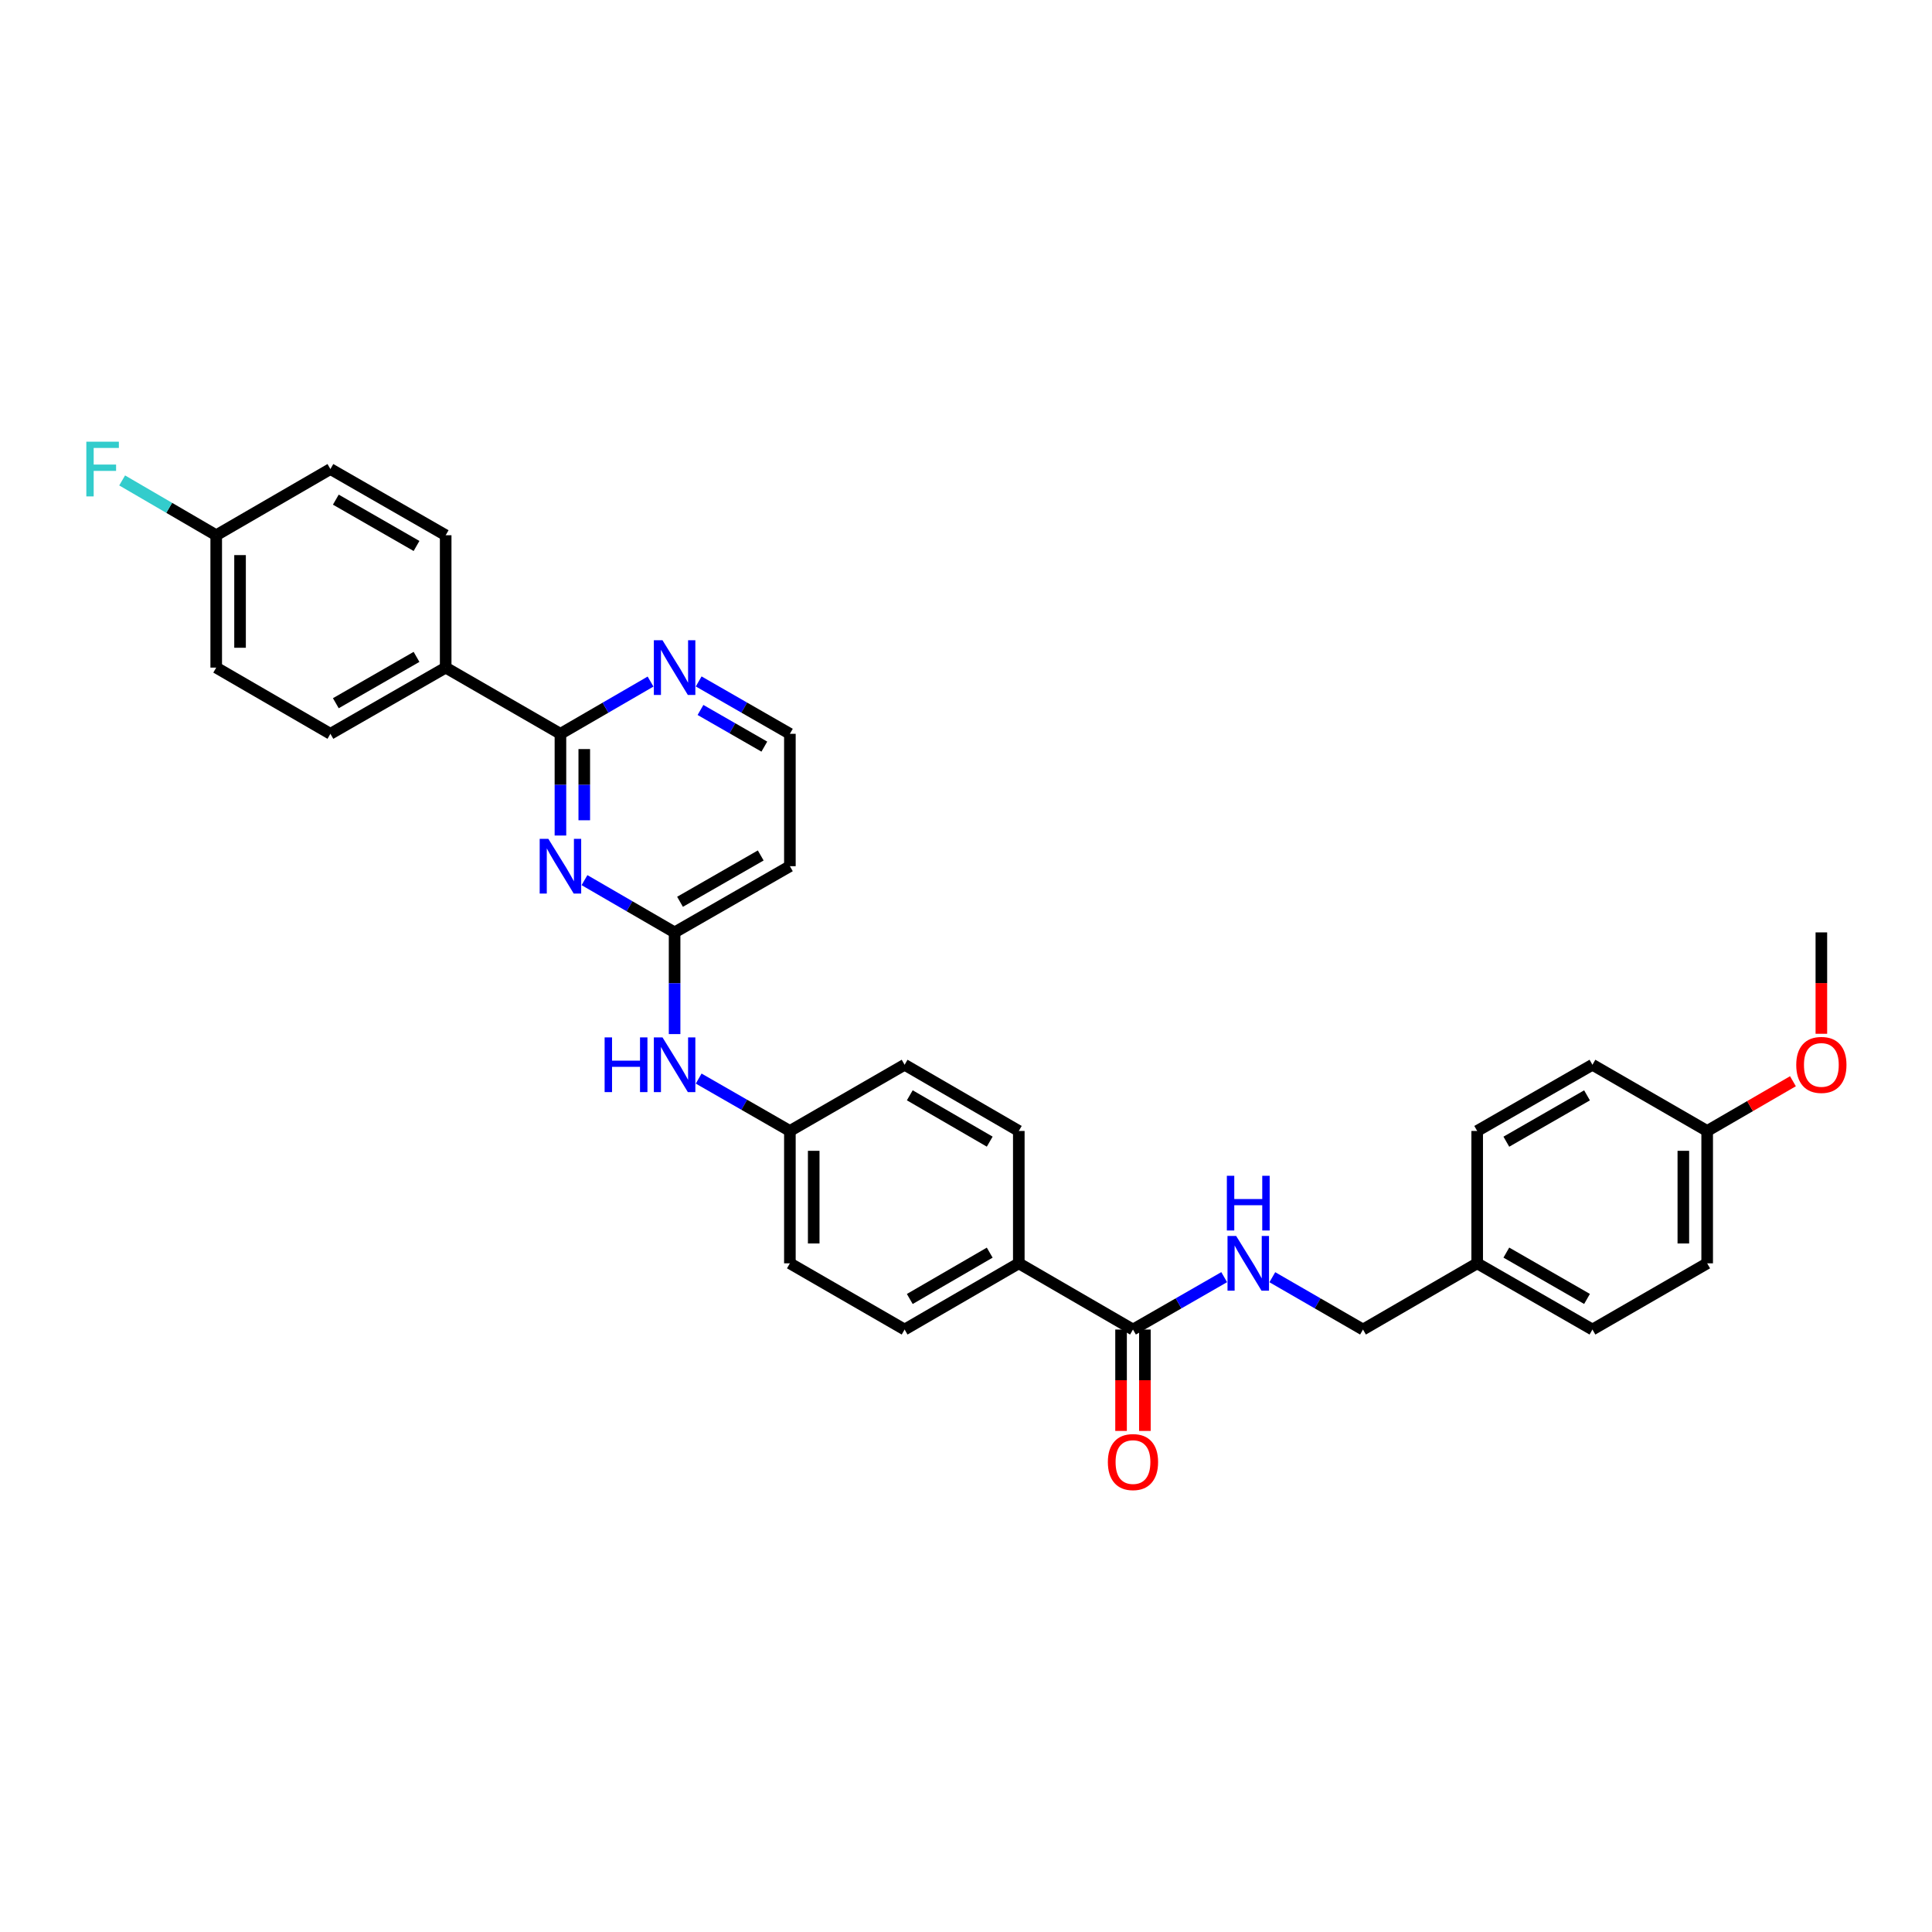 <?xml version='1.0' encoding='iso-8859-1'?>
<svg version='1.1' baseProfile='full'
              xmlns='http://www.w3.org/2000/svg'
                      xmlns:rdkit='http://www.rdkit.org/xml'
                      xmlns:xlink='http://www.w3.org/1999/xlink'
                  xml:space='preserve'
width='1000px' height='1000px' viewBox='0 0 1000 1000'>
<!-- END OF HEADER -->
<rect style='opacity:1.0;fill:#FFFFFF;stroke:none' width='1000' height='1000' x='0' y='0'> </rect>
<path class='bond-0' d='M 290.081,432.467 L 290.081,406.144' style='fill:none;fill-rule:evenodd;stroke:#0000FF;stroke-width:6px;stroke-linecap:butt;stroke-linejoin:miter;stroke-opacity:1' />
<path class='bond-0' d='M 290.081,406.144 L 290.081,379.821' style='fill:none;fill-rule:evenodd;stroke:#000000;stroke-width:6px;stroke-linecap:butt;stroke-linejoin:miter;stroke-opacity:1' />
<path class='bond-0' d='M 302.416,424.57 L 302.416,406.144' style='fill:none;fill-rule:evenodd;stroke:#0000FF;stroke-width:6px;stroke-linecap:butt;stroke-linejoin:miter;stroke-opacity:1' />
<path class='bond-0' d='M 302.416,406.144 L 302.416,387.718' style='fill:none;fill-rule:evenodd;stroke:#000000;stroke-width:6px;stroke-linecap:butt;stroke-linejoin:miter;stroke-opacity:1' />
<path class='bond-1' d='M 302.529,455.558 L 325.85,469.08' style='fill:none;fill-rule:evenodd;stroke:#0000FF;stroke-width:6px;stroke-linecap:butt;stroke-linejoin:miter;stroke-opacity:1' />
<path class='bond-1' d='M 325.85,469.08 L 349.171,482.603' style='fill:none;fill-rule:evenodd;stroke:#000000;stroke-width:6px;stroke-linecap:butt;stroke-linejoin:miter;stroke-opacity:1' />
<path class='bond-4' d='M 290.081,379.821 L 313.402,366.299' style='fill:none;fill-rule:evenodd;stroke:#000000;stroke-width:6px;stroke-linecap:butt;stroke-linejoin:miter;stroke-opacity:1' />
<path class='bond-4' d='M 313.402,366.299 L 336.723,352.776' style='fill:none;fill-rule:evenodd;stroke:#0000FF;stroke-width:6px;stroke-linecap:butt;stroke-linejoin:miter;stroke-opacity:1' />
<path class='bond-5' d='M 290.081,379.821 L 230.683,345.558' style='fill:none;fill-rule:evenodd;stroke:#000000;stroke-width:6px;stroke-linecap:butt;stroke-linejoin:miter;stroke-opacity:1' />
<path class='bond-6' d='M 349.171,482.603 L 349.171,508.922' style='fill:none;fill-rule:evenodd;stroke:#000000;stroke-width:6px;stroke-linecap:butt;stroke-linejoin:miter;stroke-opacity:1' />
<path class='bond-6' d='M 349.171,508.922 L 349.171,535.242' style='fill:none;fill-rule:evenodd;stroke:#0000FF;stroke-width:6px;stroke-linecap:butt;stroke-linejoin:miter;stroke-opacity:1' />
<path class='bond-8' d='M 349.171,482.603 L 408.843,448.34' style='fill:none;fill-rule:evenodd;stroke:#000000;stroke-width:6px;stroke-linecap:butt;stroke-linejoin:miter;stroke-opacity:1' />
<path class='bond-8' d='M 351.979,466.767 L 393.75,442.783' style='fill:none;fill-rule:evenodd;stroke:#000000;stroke-width:6px;stroke-linecap:butt;stroke-linejoin:miter;stroke-opacity:1' />
<path class='bond-2' d='M 586.427,688.166 L 527.33,653.896' style='fill:none;fill-rule:evenodd;stroke:#000000;stroke-width:6px;stroke-linecap:butt;stroke-linejoin:miter;stroke-opacity:1' />
<path class='bond-3' d='M 586.427,688.166 L 610.033,674.609' style='fill:none;fill-rule:evenodd;stroke:#000000;stroke-width:6px;stroke-linecap:butt;stroke-linejoin:miter;stroke-opacity:1' />
<path class='bond-3' d='M 610.033,674.609 L 633.639,661.052' style='fill:none;fill-rule:evenodd;stroke:#0000FF;stroke-width:6px;stroke-linecap:butt;stroke-linejoin:miter;stroke-opacity:1' />
<path class='bond-9' d='M 580.259,688.166 L 580.259,714.406' style='fill:none;fill-rule:evenodd;stroke:#000000;stroke-width:6px;stroke-linecap:butt;stroke-linejoin:miter;stroke-opacity:1' />
<path class='bond-9' d='M 580.259,714.406 L 580.259,740.645' style='fill:none;fill-rule:evenodd;stroke:#FF0000;stroke-width:6px;stroke-linecap:butt;stroke-linejoin:miter;stroke-opacity:1' />
<path class='bond-9' d='M 592.594,688.166 L 592.594,714.406' style='fill:none;fill-rule:evenodd;stroke:#000000;stroke-width:6px;stroke-linecap:butt;stroke-linejoin:miter;stroke-opacity:1' />
<path class='bond-9' d='M 592.594,714.406 L 592.594,740.645' style='fill:none;fill-rule:evenodd;stroke:#FF0000;stroke-width:6px;stroke-linecap:butt;stroke-linejoin:miter;stroke-opacity:1' />
<path class='bond-16' d='M 658.553,661.083 L 682.018,674.625' style='fill:none;fill-rule:evenodd;stroke:#0000FF;stroke-width:6px;stroke-linecap:butt;stroke-linejoin:miter;stroke-opacity:1' />
<path class='bond-16' d='M 682.018,674.625 L 705.483,688.166' style='fill:none;fill-rule:evenodd;stroke:#000000;stroke-width:6px;stroke-linecap:butt;stroke-linejoin:miter;stroke-opacity:1' />
<path class='bond-31' d='M 361.631,352.713 L 385.237,366.267' style='fill:none;fill-rule:evenodd;stroke:#0000FF;stroke-width:6px;stroke-linecap:butt;stroke-linejoin:miter;stroke-opacity:1' />
<path class='bond-31' d='M 385.237,366.267 L 408.843,379.821' style='fill:none;fill-rule:evenodd;stroke:#000000;stroke-width:6px;stroke-linecap:butt;stroke-linejoin:miter;stroke-opacity:1' />
<path class='bond-31' d='M 362.571,367.476 L 379.095,376.964' style='fill:none;fill-rule:evenodd;stroke:#0000FF;stroke-width:6px;stroke-linecap:butt;stroke-linejoin:miter;stroke-opacity:1' />
<path class='bond-31' d='M 379.095,376.964 L 395.619,386.452' style='fill:none;fill-rule:evenodd;stroke:#000000;stroke-width:6px;stroke-linecap:butt;stroke-linejoin:miter;stroke-opacity:1' />
<path class='bond-10' d='M 230.683,345.558 L 171.018,379.821' style='fill:none;fill-rule:evenodd;stroke:#000000;stroke-width:6px;stroke-linecap:butt;stroke-linejoin:miter;stroke-opacity:1' />
<path class='bond-10' d='M 215.591,340.001 L 173.825,363.985' style='fill:none;fill-rule:evenodd;stroke:#000000;stroke-width:6px;stroke-linecap:butt;stroke-linejoin:miter;stroke-opacity:1' />
<path class='bond-11' d='M 230.683,345.558 L 230.683,277.04' style='fill:none;fill-rule:evenodd;stroke:#000000;stroke-width:6px;stroke-linecap:butt;stroke-linejoin:miter;stroke-opacity:1' />
<path class='bond-14' d='M 361.631,558.271 L 385.237,571.828' style='fill:none;fill-rule:evenodd;stroke:#0000FF;stroke-width:6px;stroke-linecap:butt;stroke-linejoin:miter;stroke-opacity:1' />
<path class='bond-14' d='M 385.237,571.828 L 408.843,585.384' style='fill:none;fill-rule:evenodd;stroke:#000000;stroke-width:6px;stroke-linecap:butt;stroke-linejoin:miter;stroke-opacity:1' />
<path class='bond-7' d='M 527.33,653.896 L 468.227,688.166' style='fill:none;fill-rule:evenodd;stroke:#000000;stroke-width:6px;stroke-linecap:butt;stroke-linejoin:miter;stroke-opacity:1' />
<path class='bond-7' d='M 512.278,648.366 L 470.905,672.355' style='fill:none;fill-rule:evenodd;stroke:#000000;stroke-width:6px;stroke-linecap:butt;stroke-linejoin:miter;stroke-opacity:1' />
<path class='bond-33' d='M 527.33,653.896 L 527.33,585.384' style='fill:none;fill-rule:evenodd;stroke:#000000;stroke-width:6px;stroke-linecap:butt;stroke-linejoin:miter;stroke-opacity:1' />
<path class='bond-15' d='M 408.843,448.34 L 408.843,379.821' style='fill:none;fill-rule:evenodd;stroke:#000000;stroke-width:6px;stroke-linecap:butt;stroke-linejoin:miter;stroke-opacity:1' />
<path class='bond-22' d='M 171.018,379.821 L 111.914,345.558' style='fill:none;fill-rule:evenodd;stroke:#000000;stroke-width:6px;stroke-linecap:butt;stroke-linejoin:miter;stroke-opacity:1' />
<path class='bond-23' d='M 230.683,277.04 L 171.018,242.777' style='fill:none;fill-rule:evenodd;stroke:#000000;stroke-width:6px;stroke-linecap:butt;stroke-linejoin:miter;stroke-opacity:1' />
<path class='bond-23' d='M 215.591,282.597 L 173.825,258.613' style='fill:none;fill-rule:evenodd;stroke:#000000;stroke-width:6px;stroke-linecap:butt;stroke-linejoin:miter;stroke-opacity:1' />
<path class='bond-12' d='M 527.33,585.384 L 468.227,551.115' style='fill:none;fill-rule:evenodd;stroke:#000000;stroke-width:6px;stroke-linecap:butt;stroke-linejoin:miter;stroke-opacity:1' />
<path class='bond-12' d='M 512.278,590.915 L 470.905,566.926' style='fill:none;fill-rule:evenodd;stroke:#000000;stroke-width:6px;stroke-linecap:butt;stroke-linejoin:miter;stroke-opacity:1' />
<path class='bond-13' d='M 468.227,688.166 L 408.843,653.896' style='fill:none;fill-rule:evenodd;stroke:#000000;stroke-width:6px;stroke-linecap:butt;stroke-linejoin:miter;stroke-opacity:1' />
<path class='bond-20' d='M 408.843,585.384 L 468.227,551.115' style='fill:none;fill-rule:evenodd;stroke:#000000;stroke-width:6px;stroke-linecap:butt;stroke-linejoin:miter;stroke-opacity:1' />
<path class='bond-21' d='M 408.843,585.384 L 408.843,653.896' style='fill:none;fill-rule:evenodd;stroke:#000000;stroke-width:6px;stroke-linecap:butt;stroke-linejoin:miter;stroke-opacity:1' />
<path class='bond-21' d='M 421.177,595.661 L 421.177,643.62' style='fill:none;fill-rule:evenodd;stroke:#000000;stroke-width:6px;stroke-linecap:butt;stroke-linejoin:miter;stroke-opacity:1' />
<path class='bond-18' d='M 705.483,688.166 L 764.587,653.896' style='fill:none;fill-rule:evenodd;stroke:#000000;stroke-width:6px;stroke-linecap:butt;stroke-linejoin:miter;stroke-opacity:1' />
<path class='bond-17' d='M 111.914,277.04 L 171.018,242.777' style='fill:none;fill-rule:evenodd;stroke:#000000;stroke-width:6px;stroke-linecap:butt;stroke-linejoin:miter;stroke-opacity:1' />
<path class='bond-24' d='M 111.914,277.04 L 87.571,262.857' style='fill:none;fill-rule:evenodd;stroke:#000000;stroke-width:6px;stroke-linecap:butt;stroke-linejoin:miter;stroke-opacity:1' />
<path class='bond-24' d='M 87.571,262.857 L 63.227,248.674' style='fill:none;fill-rule:evenodd;stroke:#33CCCC;stroke-width:6px;stroke-linecap:butt;stroke-linejoin:miter;stroke-opacity:1' />
<path class='bond-32' d='M 111.914,277.04 L 111.914,345.558' style='fill:none;fill-rule:evenodd;stroke:#000000;stroke-width:6px;stroke-linecap:butt;stroke-linejoin:miter;stroke-opacity:1' />
<path class='bond-32' d='M 124.249,287.318 L 124.249,335.281' style='fill:none;fill-rule:evenodd;stroke:#000000;stroke-width:6px;stroke-linecap:butt;stroke-linejoin:miter;stroke-opacity:1' />
<path class='bond-25' d='M 764.587,653.896 L 764.587,585.384' style='fill:none;fill-rule:evenodd;stroke:#000000;stroke-width:6px;stroke-linecap:butt;stroke-linejoin:miter;stroke-opacity:1' />
<path class='bond-26' d='M 764.587,653.896 L 824.245,688.166' style='fill:none;fill-rule:evenodd;stroke:#000000;stroke-width:6px;stroke-linecap:butt;stroke-linejoin:miter;stroke-opacity:1' />
<path class='bond-26' d='M 779.679,648.341 L 821.44,672.33' style='fill:none;fill-rule:evenodd;stroke:#000000;stroke-width:6px;stroke-linecap:butt;stroke-linejoin:miter;stroke-opacity:1' />
<path class='bond-19' d='M 883.629,585.384 L 883.629,653.896' style='fill:none;fill-rule:evenodd;stroke:#000000;stroke-width:6px;stroke-linecap:butt;stroke-linejoin:miter;stroke-opacity:1' />
<path class='bond-19' d='M 871.295,595.661 L 871.295,643.62' style='fill:none;fill-rule:evenodd;stroke:#000000;stroke-width:6px;stroke-linecap:butt;stroke-linejoin:miter;stroke-opacity:1' />
<path class='bond-29' d='M 883.629,585.384 L 905.827,572.514' style='fill:none;fill-rule:evenodd;stroke:#000000;stroke-width:6px;stroke-linecap:butt;stroke-linejoin:miter;stroke-opacity:1' />
<path class='bond-29' d='M 905.827,572.514 L 928.025,559.643' style='fill:none;fill-rule:evenodd;stroke:#FF0000;stroke-width:6px;stroke-linecap:butt;stroke-linejoin:miter;stroke-opacity:1' />
<path class='bond-34' d='M 883.629,585.384 L 824.245,551.115' style='fill:none;fill-rule:evenodd;stroke:#000000;stroke-width:6px;stroke-linecap:butt;stroke-linejoin:miter;stroke-opacity:1' />
<path class='bond-27' d='M 764.587,585.384 L 824.245,551.115' style='fill:none;fill-rule:evenodd;stroke:#000000;stroke-width:6px;stroke-linecap:butt;stroke-linejoin:miter;stroke-opacity:1' />
<path class='bond-27' d='M 779.679,590.94 L 821.44,566.951' style='fill:none;fill-rule:evenodd;stroke:#000000;stroke-width:6px;stroke-linecap:butt;stroke-linejoin:miter;stroke-opacity:1' />
<path class='bond-28' d='M 824.245,688.166 L 883.629,653.896' style='fill:none;fill-rule:evenodd;stroke:#000000;stroke-width:6px;stroke-linecap:butt;stroke-linejoin:miter;stroke-opacity:1' />
<path class='bond-30' d='M 942.733,535.082 L 942.733,508.842' style='fill:none;fill-rule:evenodd;stroke:#FF0000;stroke-width:6px;stroke-linecap:butt;stroke-linejoin:miter;stroke-opacity:1' />
<path class='bond-30' d='M 942.733,508.842 L 942.733,482.603' style='fill:none;fill-rule:evenodd;stroke:#000000;stroke-width:6px;stroke-linecap:butt;stroke-linejoin:miter;stroke-opacity:1' />
<path  class='atom-0' d='M 283.821 434.18
L 293.101 449.18
Q 294.021 450.66, 295.501 453.34
Q 296.981 456.02, 297.061 456.18
L 297.061 434.18
L 300.821 434.18
L 300.821 462.5
L 296.941 462.5
L 286.981 446.1
Q 285.821 444.18, 284.581 441.98
Q 283.381 439.78, 283.021 439.1
L 283.021 462.5
L 279.341 462.5
L 279.341 434.18
L 283.821 434.18
' fill='#0000FF'/>
<path  class='atom-4' d='M 639.839 639.736
L 649.119 654.736
Q 650.039 656.216, 651.519 658.896
Q 652.999 661.576, 653.079 661.736
L 653.079 639.736
L 656.839 639.736
L 656.839 668.056
L 652.959 668.056
L 642.999 651.656
Q 641.839 649.736, 640.599 647.536
Q 639.399 645.336, 639.039 644.656
L 639.039 668.056
L 635.359 668.056
L 635.359 639.736
L 639.839 639.736
' fill='#0000FF'/>
<path  class='atom-4' d='M 635.019 608.584
L 638.859 608.584
L 638.859 620.624
L 653.339 620.624
L 653.339 608.584
L 657.179 608.584
L 657.179 636.904
L 653.339 636.904
L 653.339 623.824
L 638.859 623.824
L 638.859 636.904
L 635.019 636.904
L 635.019 608.584
' fill='#0000FF'/>
<path  class='atom-5' d='M 342.911 331.398
L 352.191 346.398
Q 353.111 347.878, 354.591 350.558
Q 356.071 353.238, 356.151 353.398
L 356.151 331.398
L 359.911 331.398
L 359.911 359.718
L 356.031 359.718
L 346.071 343.318
Q 344.911 341.398, 343.671 339.198
Q 342.471 336.998, 342.111 336.318
L 342.111 359.718
L 338.431 359.718
L 338.431 331.398
L 342.911 331.398
' fill='#0000FF'/>
<path  class='atom-7' d='M 312.951 536.955
L 316.791 536.955
L 316.791 548.995
L 331.271 548.995
L 331.271 536.955
L 335.111 536.955
L 335.111 565.275
L 331.271 565.275
L 331.271 552.195
L 316.791 552.195
L 316.791 565.275
L 312.951 565.275
L 312.951 536.955
' fill='#0000FF'/>
<path  class='atom-7' d='M 342.911 536.955
L 352.191 551.955
Q 353.111 553.435, 354.591 556.115
Q 356.071 558.795, 356.151 558.955
L 356.151 536.955
L 359.911 536.955
L 359.911 565.275
L 356.031 565.275
L 346.071 548.875
Q 344.911 546.955, 343.671 544.755
Q 342.471 542.555, 342.111 541.875
L 342.111 565.275
L 338.431 565.275
L 338.431 536.955
L 342.911 536.955
' fill='#0000FF'/>
<path  class='atom-10' d='M 573.427 756.758
Q 573.427 749.958, 576.787 746.158
Q 580.147 742.358, 586.427 742.358
Q 592.707 742.358, 596.067 746.158
Q 599.427 749.958, 599.427 756.758
Q 599.427 763.638, 596.027 767.558
Q 592.627 771.438, 586.427 771.438
Q 580.187 771.438, 576.787 767.558
Q 573.427 763.678, 573.427 756.758
M 586.427 768.238
Q 590.747 768.238, 593.067 765.358
Q 595.427 762.438, 595.427 756.758
Q 595.427 751.198, 593.067 748.398
Q 590.747 745.558, 586.427 745.558
Q 582.107 745.558, 579.747 748.358
Q 577.427 751.158, 577.427 756.758
Q 577.427 762.478, 579.747 765.358
Q 582.107 768.238, 586.427 768.238
' fill='#FF0000'/>
<path  class='atom-25' d='M 44.686 228.617
L 61.526 228.617
L 61.526 231.857
L 48.486 231.857
L 48.486 240.457
L 60.086 240.457
L 60.086 243.737
L 48.486 243.737
L 48.486 256.937
L 44.686 256.937
L 44.686 228.617
' fill='#33CCCC'/>
<path  class='atom-30' d='M 929.733 551.195
Q 929.733 544.395, 933.093 540.595
Q 936.453 536.795, 942.733 536.795
Q 949.013 536.795, 952.373 540.595
Q 955.733 544.395, 955.733 551.195
Q 955.733 558.075, 952.333 561.995
Q 948.933 565.875, 942.733 565.875
Q 936.493 565.875, 933.093 561.995
Q 929.733 558.115, 929.733 551.195
M 942.733 562.675
Q 947.053 562.675, 949.373 559.795
Q 951.733 556.875, 951.733 551.195
Q 951.733 545.635, 949.373 542.835
Q 947.053 539.995, 942.733 539.995
Q 938.413 539.995, 936.053 542.795
Q 933.733 545.595, 933.733 551.195
Q 933.733 556.915, 936.053 559.795
Q 938.413 562.675, 942.733 562.675
' fill='#FF0000'/>
</svg>
